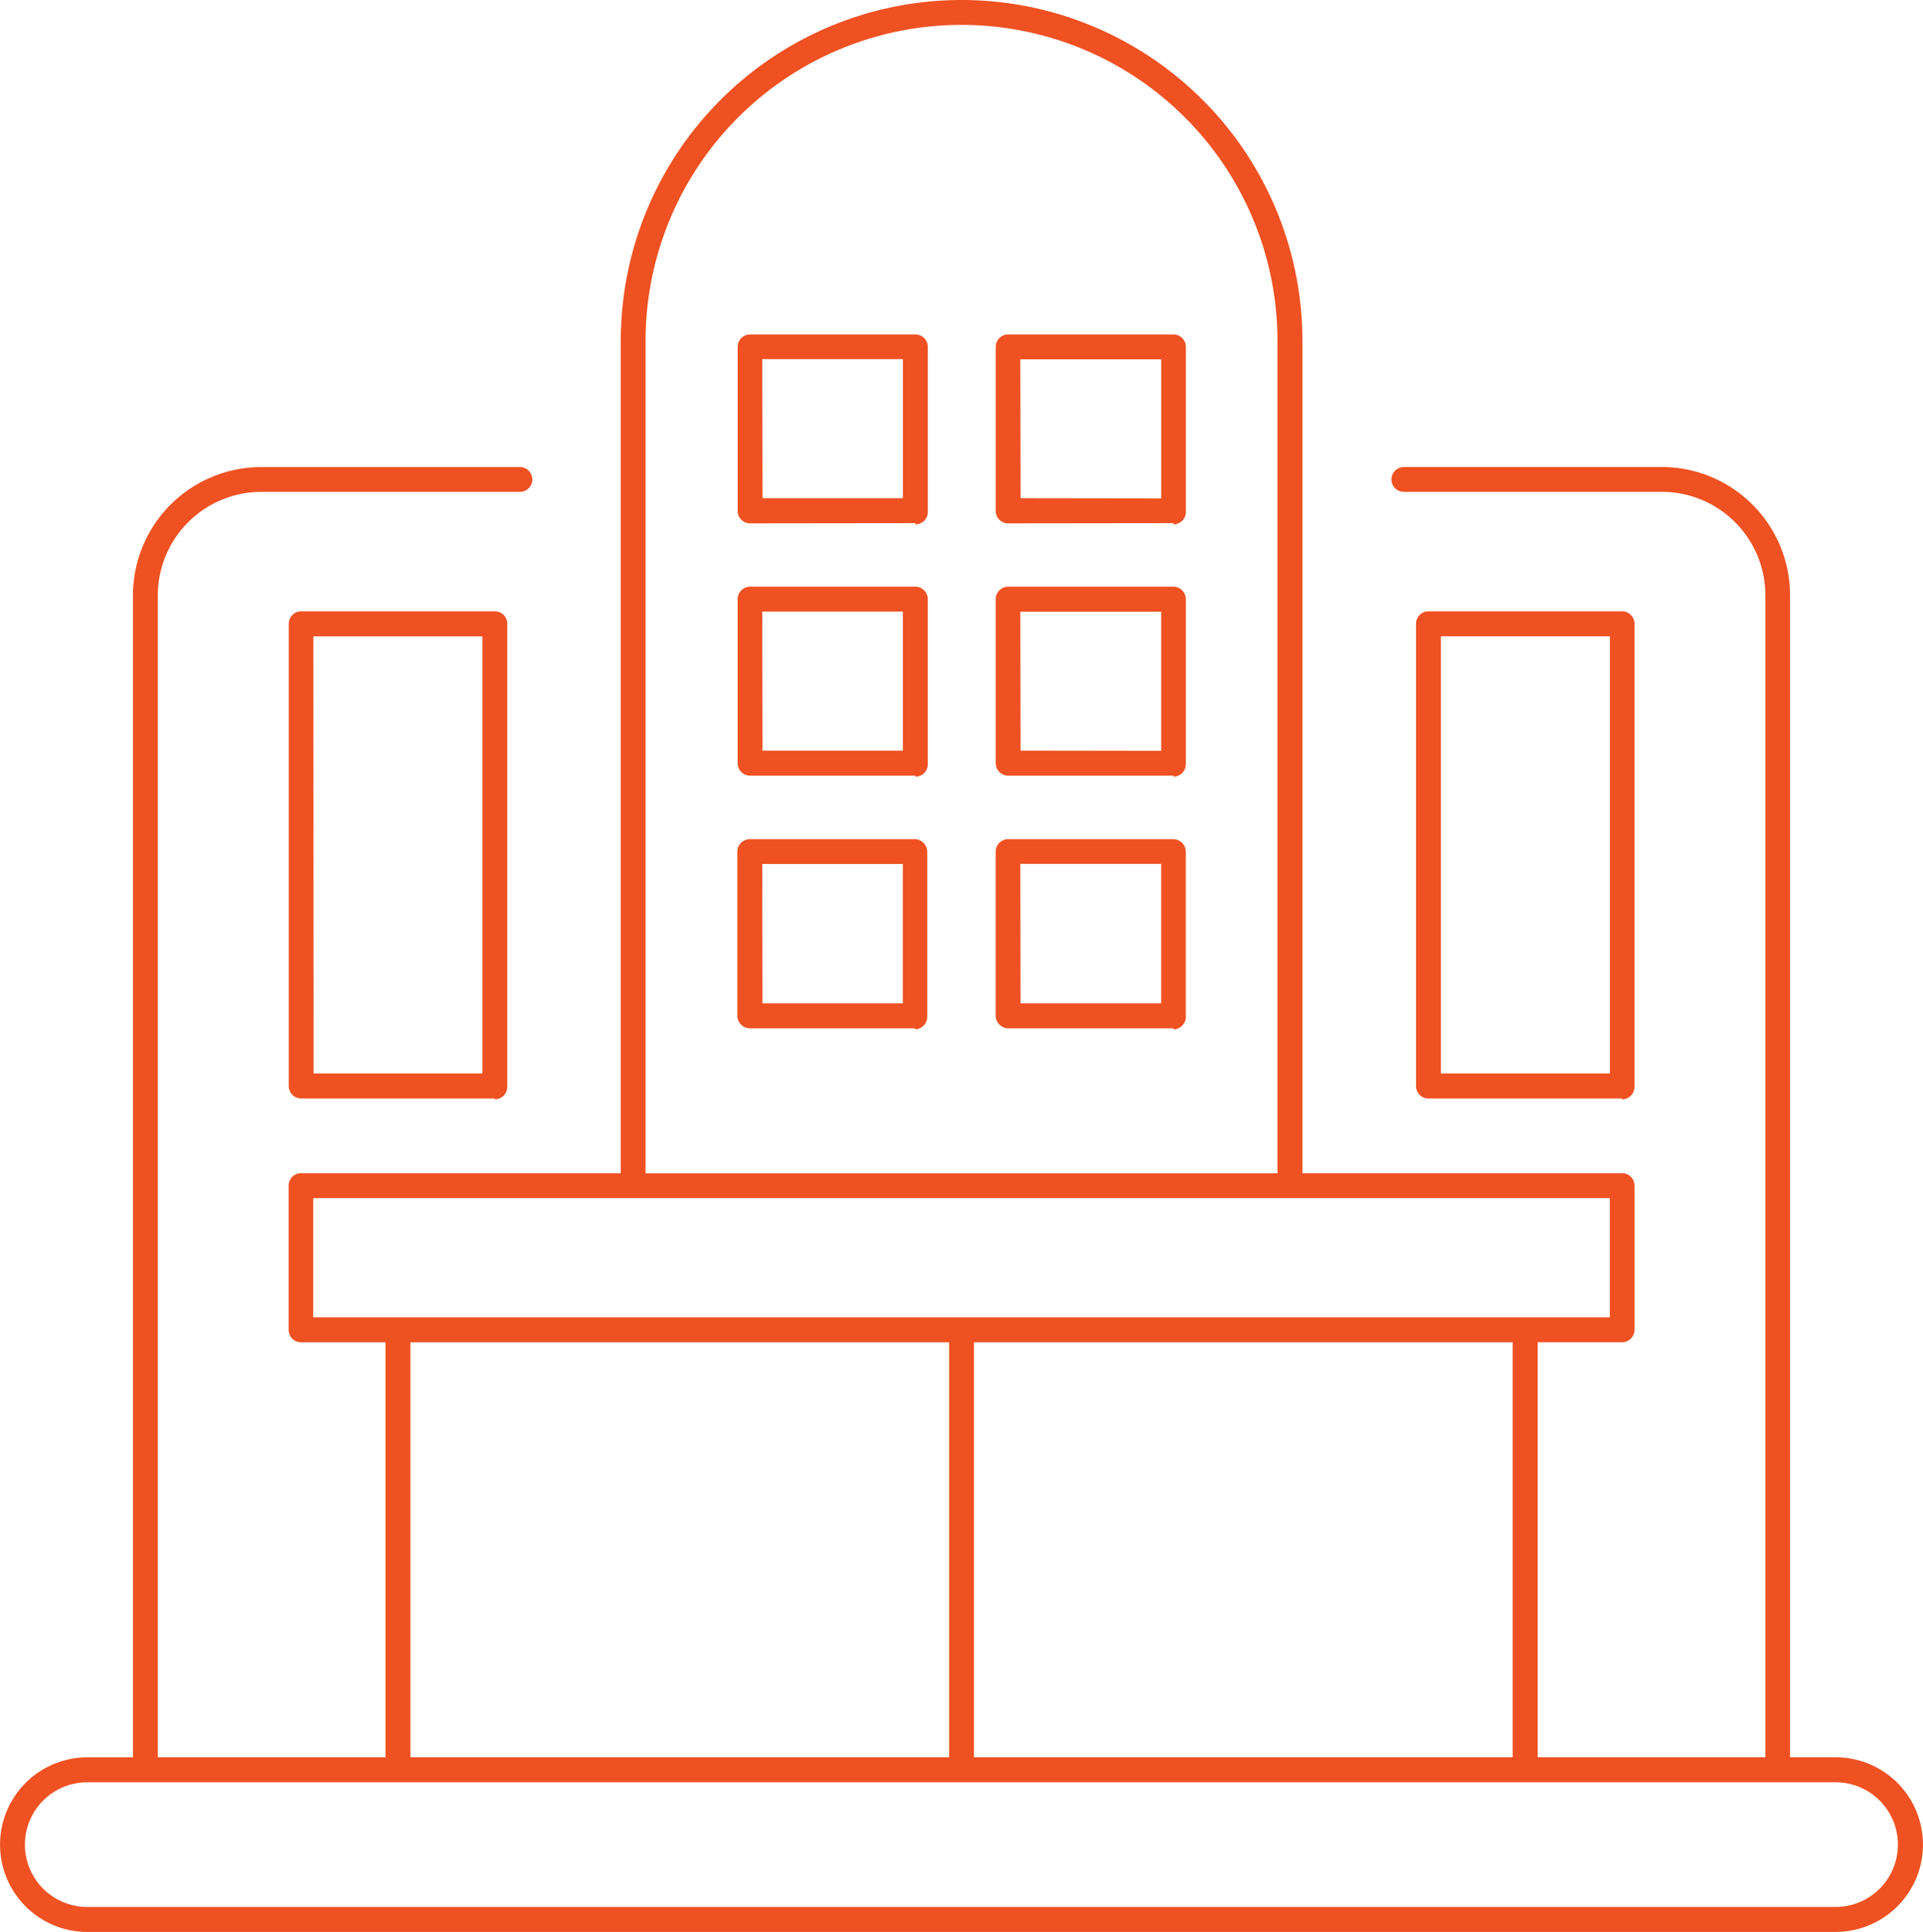 <svg xmlns="http://www.w3.org/2000/svg" width="77.462" height="77.802" viewBox="0 0 77.462 77.802"><path d="M191.894,193.656H121.467a3.516,3.516,0,1,1,0-7.032h1.838v-46.8a5.171,5.171,0,0,1,5.171-5.16h10.415a.5.5,0,1,1,0,1H128.476a4.171,4.171,0,0,0-4.17,4.158v46.8h9.172V169.912h-3.4a.5.5,0,0,1-.5-.5V163.6a.5.5,0,0,1,.5-.5h12.877V129.584a13.729,13.729,0,0,1,27.458,0V163.1h12.877a.5.5,0,0,1,.5.5v5.808a.5.5,0,0,1-.5.5h-3.4v16.712h9.172v-46.8a4.171,4.171,0,0,0-4.17-4.158H174.5a.5.5,0,1,1,0-1h10.385a5.17,5.17,0,0,1,5.171,5.16v46.8h1.838a3.516,3.516,0,1,1,0,7.032Zm-70.431-6.027h0a2.51,2.51,0,1,0,0,5.021h70.427a2.51,2.51,0,1,0,0-5.021Zm35.719-1.006h21.7V169.912h-21.7Zm-22.7,0h21.7V169.912h-21.7Zm44.9-17.718h3.413v-4.8H130.566v4.8Zm-35.428-5.8h25.454V129.584a12.727,12.727,0,0,0-25.454,0Zm39.335-3.013h-7.8a.5.5,0,0,1-.5-.5V140.973a.5.5,0,0,1,.5-.5h7.8a.5.5,0,0,1,.5.5v18.652a.5.5,0,0,1-.5.5Zm-7.3-1.006h6.81V141.478h-6.81Zm-38.107,1.006h-7.8a.5.5,0,0,1-.5-.5V140.973a.5.5,0,0,1,.5-.5h7.8a.5.5,0,0,1,.5.5v18.652a.5.5,0,0,1-.5.5Zm-7.3-1.006h6.8l0-17.605h-6.81Zm34.634-1.819-6.659,0a.514.514,0,0,1-.5-.5v-6.618a.508.508,0,0,1,.5-.5h6.659a.508.508,0,0,1,.5.5v6.618a.492.492,0,0,1-.136.38.5.5,0,0,1-.365.162Zm-6.158-1.006,5.665,0v-5.616H159.05Zm-4.237,1.006-6.659,0a.514.514,0,0,1-.512-.5v-6.618a.508.508,0,0,1,.5-.5H154.8a.514.514,0,0,1,.5.5v6.618a.526.526,0,0,1-.132.377.509.509,0,0,1-.362.166Zm-6.158-1.006h5.654l0-5.612h-5.665Zm16.554-9.172-6.659,0a.5.5,0,0,1-.5-.5v-6.61a.508.508,0,0,1,.5-.5h6.659a.508.508,0,0,1,.5.5v6.652a.5.5,0,0,1-.5.5Zm-6.158-1.006,5.665.008v-5.6H159.05Zm-4.237,1.006-6.659,0a.5.5,0,0,1-.5-.5v-6.61a.508.508,0,0,1,.5-.5h6.659a.508.508,0,0,1,.5.5v6.652a.5.5,0,0,1-.5.5Zm-6.158-1.006h5.654l0-5.6h-5.665Zm16.554-9.16-6.659.008a.5.5,0,0,1-.5-.5v-6.607a.5.5,0,0,1,.5-.5h6.659a.5.5,0,0,1,.5.5v6.648a.5.5,0,0,1-.5.5Zm-6.158-1.006,5.665.008v-5.6H159.05Zm-4.237,1.006-6.659.008a.5.5,0,0,1-.5-.5v-6.607a.5.5,0,0,1,.5-.5h6.659a.5.5,0,0,1,.5.5v6.648a.5.5,0,0,1-.5.5Zm-6.158-1.006h5.654l0-5.6h-5.665Z" transform="translate(-117.949 -115.855)" fill="#ef5122"/></svg>